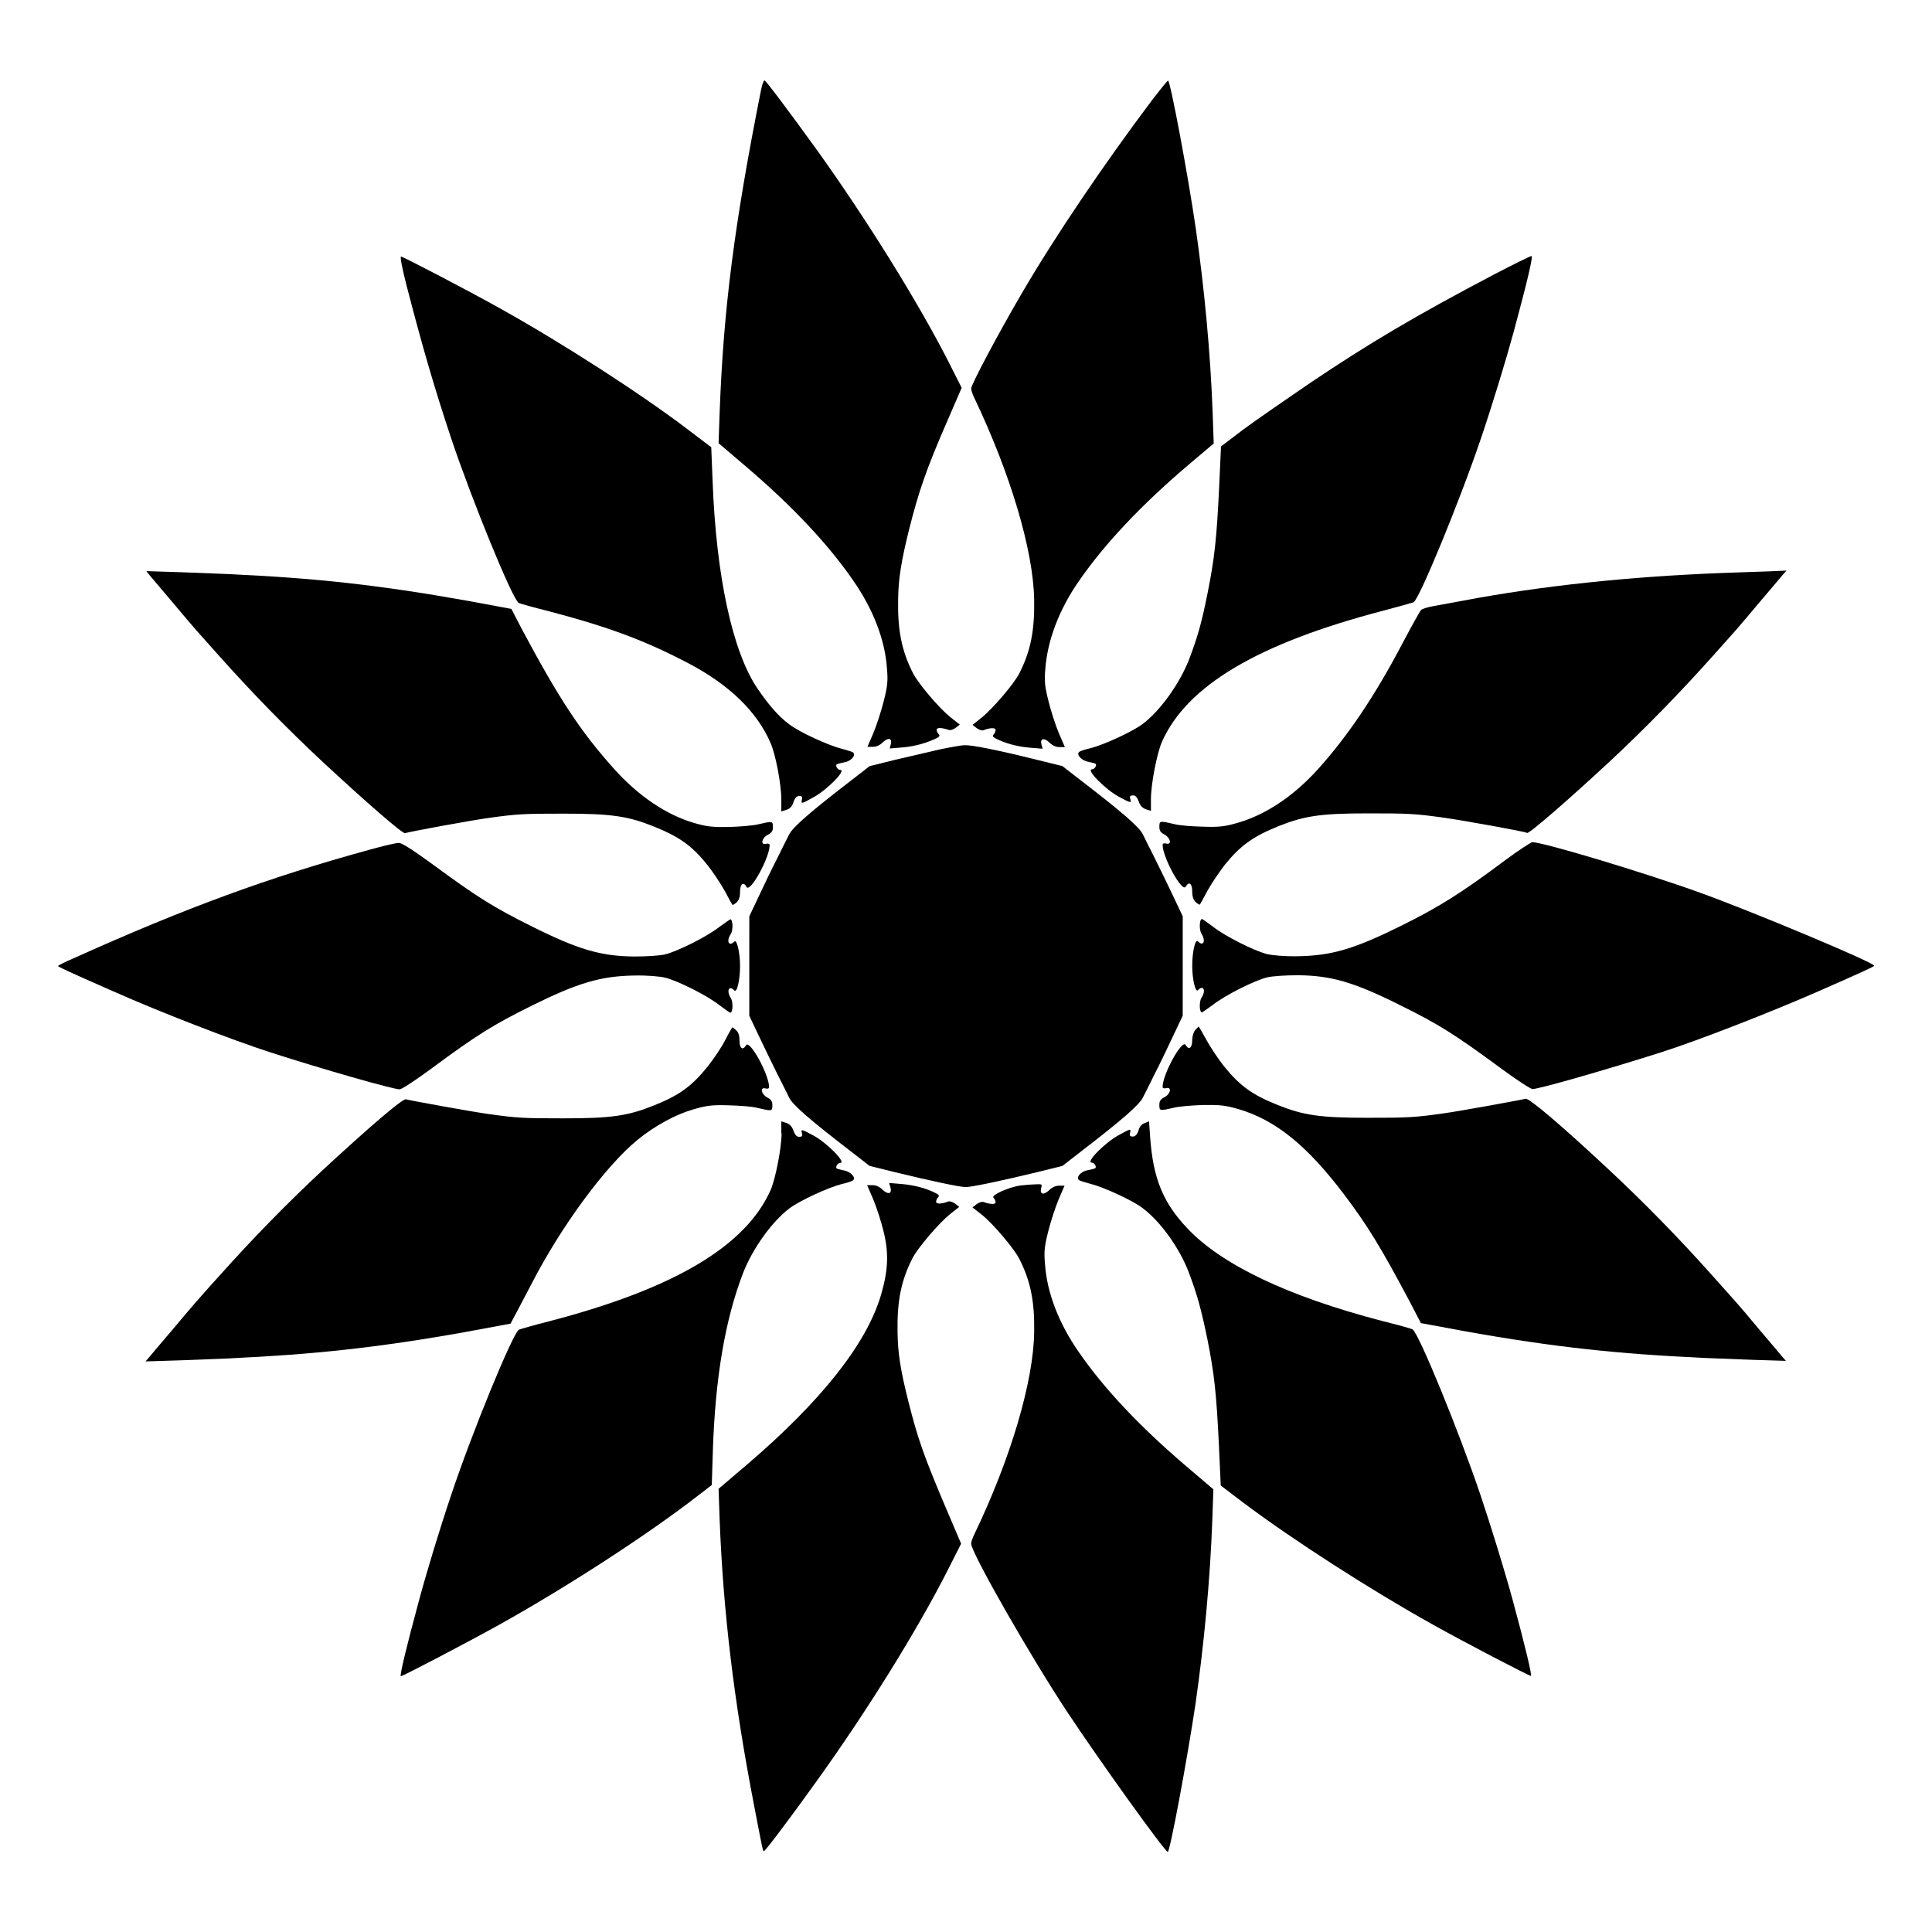 <?xml version="1.0" encoding="UTF-8"?>
<!-- Uploaded to: ICON Repo, www.svgrepo.com, Generator: ICON Repo Mixer Tools -->
<svg fill="#000000" width="800px" height="800px" version="1.1" viewBox="144 144 512 512" xmlns="http://www.w3.org/2000/svg">
 <g>
  <path d="m345.66 167.96c-7.125 35.844-9.934 58.152-10.941 85.215l-0.289 8.277 7.269 6.191c12.234 10.438 21.734 20.512 28.43 30.23 5.254 7.559 8.422 15.691 8.926 23.32 0.289 3.238 0.145 4.68-0.863 8.637-0.648 2.59-1.871 6.332-2.734 8.422l-1.582 3.672h1.441c0.938 0 1.871-0.434 2.664-1.223 1.441-1.367 2.519-1.078 2.086 0.574l-0.289 1.078 3.527-0.289c3.238-0.289 6.477-1.223 9.07-2.519 0.648-0.359 0.719-0.648 0.359-1.008-0.289-0.289-0.504-0.793-0.504-1.152 0-0.648 1.367-0.574 3.238 0.07 0.359 0.145 1.223-0.145 1.801-0.574l1.078-0.863-2.375-1.871c-3.023-2.375-8.566-8.926-10.004-11.73-3.023-5.902-4.102-11.371-3.957-19.578 0.07-5.613 0.863-10.219 2.879-18.426 2.59-10.219 4.535-15.977 10.219-29.004l3.742-8.637-3.527-6.981c-8.133-15.906-21.52-37.426-34.691-55.852-7.125-9.859-13.676-18.641-14.035-18.641-0.289 0.07-0.652 1.223-0.938 2.66z"/>
  <path d="m449.3 170.55c-12.523 16.625-25.84 36.273-34.547 51.246-6.117 10.438-13.387 24.109-13.387 25.191 0 0.359 0.359 1.512 0.863 2.519 9.574 20.082 15.617 40.375 15.836 53.402 0.145 8.203-0.938 13.676-3.957 19.578-1.441 2.809-6.981 9.285-10.004 11.73l-2.375 1.871 1.078 0.863c0.574 0.434 1.441 0.719 1.801 0.574 1.871-0.719 3.238-0.719 3.238-0.07 0 0.359-0.215 0.863-0.504 1.152-0.359 0.359-0.289 0.648 0.359 1.008 2.59 1.367 5.828 2.231 9.07 2.519l3.527 0.289-0.289-1.078c-0.434-1.656 0.648-1.941 2.086-0.574 0.793 0.793 1.727 1.223 2.664 1.223h1.441l-1.582-3.672c-0.863-2.016-2.086-5.828-2.734-8.422-1.008-3.957-1.152-5.398-0.863-8.637 0.574-7.629 3.672-15.762 8.926-23.32 6.766-9.789 16.48-20.082 28.645-30.445l7.055-5.973-0.289-8.277c-0.574-15.762-2.231-33.18-4.461-48.652-2.086-14.395-6.766-39.227-7.34-39.227-0.227-0.004-2.027 2.301-4.258 5.18z"/>
  <path d="m251.73 219.63c4.32 16.625 7.269 26.773 11.805 40.449 5.469 16.336 16.336 42.895 17.922 43.688 0.359 0.215 4.031 1.223 8.062 2.231 15.836 4.176 25.477 7.773 36.852 13.746 10.867 5.688 18.211 12.812 21.809 21.09 1.367 3.023 2.879 11.082 2.879 15.043v3.168l1.367-0.434c0.938-0.289 1.512-0.938 1.871-2.086 0.359-1.078 0.863-1.582 1.512-1.582 0.719 0 0.863 0.215 0.719 0.938-0.289 1.223-0.215 1.223 3.023-0.574 3.598-1.941 8.852-7.269 7.125-7.269-0.719 0-1.441-1.223-0.863-1.512 0.215-0.145 1.078-0.289 1.941-0.504 1.871-0.289 3.238-2.016 2.231-2.664-0.359-0.215-1.656-0.574-2.949-0.938-3.453-0.863-11.227-4.391-13.891-6.477-2.809-2.086-5.324-4.965-8.422-9.5-6.621-9.789-10.941-29.797-11.875-54.988l-0.359-8.926-5.973-4.535c-12.738-9.715-33.684-23.176-50.094-32.316-8.203-4.606-25.621-13.676-26.125-13.676-0.367-0.07 0.355 3.383 1.434 7.629z"/>
  <path d="m539.91 216.75c-20.656 10.867-32.746 17.992-48.797 28.789-6.332 4.32-14.25 9.789-17.562 12.234l-5.973 4.535-0.504 11.082c-0.648 13.387-1.223 18.641-3.023 27.637-1.582 7.988-2.664 11.73-4.894 17.633-2.519 6.477-7.559 13.531-12.234 17.129-2.734 2.086-10.438 5.613-13.891 6.477-1.297 0.289-2.59 0.719-2.949 0.938-1.008 0.648 0.434 2.305 2.231 2.664 0.863 0.215 1.727 0.359 1.941 0.504 0.574 0.289-0.145 1.512-0.863 1.512-1.727 0 3.527 5.324 7.125 7.269 3.238 1.727 3.312 1.727 3.023 0.574-0.215-0.719 0-0.938 0.719-0.938 0.648 0 1.078 0.434 1.512 1.582 0.359 1.078 0.938 1.727 1.871 2.086l1.367 0.434v-3.168c0-3.887 1.582-12.02 2.879-15.043 6.551-14.898 25.336-26.125 58.656-34.836 4.031-1.078 7.699-2.086 8.062-2.231 1.512-0.793 12.309-26.988 17.922-43.617 3.023-8.926 6.621-20.727 8.637-28.141 3.672-13.602 5.184-20.082 4.68-20.008-0.434 0.082-4.824 2.242-9.934 4.902z"/>
  <path d="m183.58 296.36c0.504 0.574 3.168 3.742 5.973 7.055 2.734 3.238 5.688 6.766 6.477 7.629 0.793 0.863 3.453 3.887 5.973 6.695 8.926 10.004 18.137 19.434 27.637 28.285 11.082 10.293 21.23 19.145 21.734 18.785 0.434-0.289 17.344-3.383 22.023-4.031 7.629-1.078 9.5-1.152 20.082-1.152 12.523 0 16.914 0.648 23.75 3.383 6.766 2.734 10.078 5.039 14.18 10.148 1.512 1.871 3.598 5.039 4.68 6.981 1.008 1.941 1.941 3.598 2.016 3.672 0.07 0.07 0.574-0.215 1.078-0.648 0.648-0.574 0.938-1.441 0.938-2.879 0-2.086 0.938-2.734 1.727-1.223 0.938 1.656 6.117-7.773 6.117-11.082 0-0.359-0.359-0.504-0.938-0.359-1.582 0.434-1.152-1.582 0.434-2.375 1.078-0.574 1.367-1.008 1.367-2.086 0-1.582-0.145-1.582-3.816-0.719-1.441 0.359-5.039 0.648-7.844 0.719-4.32 0.07-5.828-0.07-9.285-1.078-7.34-2.16-14.684-7.125-21.09-14.25-8.926-9.934-14.684-18.715-24.398-36.922l-2.879-5.543-2.734-0.504c-25.336-4.82-42.68-7.055-63.84-8.277-2.375-0.145-6.047-0.289-8.062-0.434-2.016-0.07-7.844-0.289-12.883-0.504l-9.211-0.289z"/>
  <path d="m600.08 295.86c-24.184 0.938-47.645 3.383-68.445 7.34-2.734 0.504-6.332 1.152-7.844 1.441-1.512 0.289-3.023 0.719-3.238 1.078-0.289 0.289-2.519 4.32-4.965 8.926-7.125 13.602-14.395 24.398-22.238 33.109-6.477 7.199-13.82 12.09-21.16 14.25-3.453 1.008-4.965 1.223-9.285 1.078-2.809-0.07-6.332-0.289-7.844-0.719-3.672-0.863-3.816-0.863-3.816 0.719 0 1.078 0.289 1.512 1.367 2.086 1.582 0.863 2.016 2.809 0.434 2.375-0.574-0.145-0.938 0-0.938 0.359 0 3.312 5.184 12.738 6.117 11.082 0.863-1.512 1.727-0.863 1.727 1.223 0 1.441 0.289 2.231 0.938 2.879 0.504 0.434 1.008 0.719 1.078 0.648 0.07-0.07 1.008-1.727 2.016-3.672 1.078-1.941 3.168-5.039 4.68-6.981 4.102-5.039 7.414-7.414 14.18-10.148 6.836-2.734 11.227-3.383 23.75-3.383 10.578 0 12.379 0.07 20.082 1.152 4.68 0.648 21.594 3.672 22.023 4.031 0.504 0.289 10.723-8.566 21.734-18.785 9.574-8.926 18.715-18.281 27.637-28.285 2.519-2.809 5.184-5.828 5.973-6.695 0.793-0.863 3.672-4.32 6.477-7.629 2.809-3.312 5.469-6.477 5.973-7.055l0.938-1.078-4.82 0.215c-2.738 0.074-8.281 0.293-12.527 0.438z"/>
  <path d="m392.88 342.64c-2.734 0.648-8.062 1.871-11.73 2.734l-6.695 1.656-4.82 3.742c-10.867 8.348-15.473 12.379-16.48 14.324-0.504 1.008-2.016 3.957-3.238 6.477-1.297 2.519-3.453 6.981-4.82 9.934l-2.519 5.324-0.008 13.172v13.172l2.519 5.324c1.367 2.879 3.527 7.34 4.82 9.934 1.297 2.519 2.734 5.469 3.238 6.477 0.938 1.941 5.613 5.973 16.48 14.324l4.82 3.742 6.695 1.656c9.715 2.375 17.273 3.957 18.785 3.957 1.582 0 9.715-1.727 18.93-3.957l6.695-1.656 4.82-3.742c10.867-8.348 15.473-12.379 16.48-14.324 0.504-1.008 2.016-3.957 3.238-6.477 1.297-2.519 3.453-6.981 4.82-9.934l2.519-5.324 0.008-13.172v-13.172l-2.519-5.324c-1.367-2.879-3.527-7.34-4.82-9.934-1.297-2.519-2.734-5.469-3.238-6.477-0.938-1.941-5.613-5.973-16.48-14.324l-4.82-3.742-6.695-1.656c-10.723-2.664-17.344-3.957-19.145-3.887-1.012 0-4.035 0.574-6.84 1.152z"/>
  <path d="m241.88 369.2c-26.484 7.269-48.223 15.188-78.449 28.789-2.231 0.938-4.031 1.871-4.031 2.016 0 0.215 2.949 1.582 14.754 6.766 12.309 5.469 31.453 12.883 41.527 16.121 14.035 4.535 32.461 9.789 34.258 9.789 0.504 0 4.246-2.445 8.348-5.469 12.234-9.07 16.48-11.66 26.773-16.77 12.09-5.973 18.137-7.773 26.988-7.918 3.527-0.07 6.766 0.215 8.277 0.574 3.383 0.863 11.012 4.68 14.324 7.269 1.441 1.078 2.734 2.016 2.879 2.016 0.719 0 0.793-2.879 0.145-3.887-1.223-1.941-0.504-3.527 0.938-2.016 0.719 0.719 1.512-2.879 1.512-6.477s-0.863-7.199-1.512-6.477c-1.441 1.441-2.231-0.07-0.938-2.016 0.648-1.008 0.574-3.887-0.145-3.887-0.07 0-1.367 0.938-2.879 2.016-3.312 2.59-10.941 6.406-14.324 7.269-1.512 0.359-4.82 0.574-8.277 0.574-8.781-0.07-14.898-1.871-26.988-7.918-10.293-5.109-14.539-7.773-26.773-16.77-4.75-3.453-7.844-5.469-8.566-5.398-0.645-0.07-4.172 0.793-7.84 1.801z"/>
  <path d="m542.94 371.93c-11.73 8.781-17.707 12.523-27.926 17.562-12.09 5.973-18.137 7.773-26.988 7.918-3.527 0.07-6.766-0.215-8.277-0.574-3.383-0.863-11.012-4.68-14.324-7.269-1.441-1.078-2.734-2.016-2.879-2.016-0.719 0-0.793 2.879-0.145 3.887 1.223 1.941 0.504 3.527-0.938 2.016-0.719-0.719-1.512 2.879-1.512 6.477 0 3.598 0.863 7.199 1.512 6.477 1.441-1.512 2.231 0.07 0.938 2.016-0.648 1.008-0.574 3.887 0.145 3.887 0.07 0 1.367-0.938 2.879-2.016 3.312-2.59 10.941-6.406 14.324-7.269 1.512-0.359 4.82-0.574 8.277-0.574 8.781 0.07 14.898 1.871 26.988 7.918 10.363 5.109 14.539 7.773 26.773 16.77 4.102 3.023 7.844 5.469 8.348 5.469 1.801 0 20.223-5.324 34.258-9.789 10.078-3.238 29.223-10.723 41.527-16.121 11.805-5.184 14.754-6.551 14.754-6.766 0-0.863-32.531-14.465-46.133-19.359-15.188-5.469-41.602-13.387-44.48-13.387-0.5 0.141-3.738 2.227-7.121 4.746z"/>
  <path d="m336.23 419.57c-0.938 1.871-3.094 5.039-4.68 7.055-4.246 5.254-7.484 7.629-14.324 10.363-6.836 2.734-11.227 3.383-23.75 3.383-10.578 0-12.379-0.07-20.082-1.152-4.176-0.574-20.871-3.598-21.809-3.887-0.863-0.289-9.789 7.414-22.023 18.715-9.574 8.926-18.715 18.281-27.637 28.285-2.519 2.734-5.184 5.828-5.973 6.695-0.793 0.863-3.672 4.32-6.477 7.629-2.809 3.238-5.469 6.477-5.973 7.055l-0.938 1.078 9.211-0.289c5.039-0.215 10.867-0.434 12.883-0.504 2.016-0.145 5.688-0.289 8.062-0.434 21.016-1.223 38.648-3.453 63.84-8.277l2.734-0.504 1.727-3.238c0.938-1.801 2.664-5.039 3.816-7.269 7.918-15.402 19.719-31.379 28.215-38.289 4.535-3.672 9.934-6.621 14.684-7.988 3.453-1.008 4.965-1.223 9.285-1.078 2.809 0.07 6.332 0.289 7.844 0.719 3.672 0.863 3.816 0.863 3.816-0.719 0-1.078-0.289-1.512-1.367-2.086-1.582-0.863-2.016-2.809-0.434-2.375 0.574 0.145 0.938 0 0.938-0.359 0-3.312-5.184-12.738-6.117-11.082-0.863 1.441-1.727 0.863-1.727-1.223 0-1.367-0.289-2.231-0.863-2.734-0.434-0.434-0.938-0.793-1.078-0.793 0.066-0.078-0.867 1.434-1.805 3.305z"/>
  <path d="m460.74 416.98c-0.434 0.504-0.793 1.656-0.793 2.734 0 2.016-0.938 2.664-1.727 1.223-0.938-1.656-6.117 7.773-6.117 11.082 0 0.359 0.359 0.504 0.938 0.359 1.582-0.434 1.152 1.582-0.434 2.375-1.078 0.574-1.367 1.008-1.367 2.086 0 1.582 0.145 1.582 3.816 0.719 1.441-0.359 5.039-0.648 7.844-0.719 4.32-0.07 5.828 0.07 9.285 1.078 9.789 2.879 18.137 9.574 27.996 22.598 6.191 8.203 9.789 14.035 17.488 28.574l2.879 5.543 2.734 0.504c25.191 4.82 42.824 7.055 63.84 8.277 2.375 0.145 6.047 0.289 8.062 0.434 2.016 0.07 7.844 0.289 12.883 0.504l9.211 0.289-0.938-1.078c-0.504-0.574-3.168-3.816-5.973-7.055-2.734-3.312-5.688-6.766-6.477-7.629-0.793-0.863-3.453-3.887-5.973-6.695-8.926-10.004-18.137-19.434-27.637-28.285-12.164-11.371-21.16-19.074-22.023-18.715-0.938 0.289-17.633 3.312-21.809 3.887-7.629 1.078-9.5 1.152-20.082 1.152-12.523 0-16.914-0.648-23.75-3.383-6.836-2.734-10.078-5.109-14.324-10.363-1.582-2.016-3.672-5.184-4.68-7.055-1.008-1.871-1.871-3.383-2.016-3.383 0.004 0.148-0.5 0.508-0.859 0.941z"/>
  <path d="m351.13 444.26c0 3.887-1.582 12.02-2.879 15.043-6.551 14.898-25.551 26.199-58.656 34.836-4.031 1.008-7.699 2.086-8.062 2.231-1.582 0.793-12.453 27.277-17.922 43.688-3.023 8.926-6.621 20.801-8.566 28.07-3.383 12.453-5.184 20.082-4.82 20.082 0.574 0 17.848-9.07 26.27-13.746 17.922-10.004 39.227-23.824 52.395-34.043l3.742-2.879 0.289-9.285c0.648-19.215 3.238-34.477 7.988-46.855 2.519-6.477 7.559-13.531 12.234-17.129 2.734-2.086 10.438-5.613 13.891-6.477 1.297-0.289 2.59-0.719 2.949-0.938 1.008-0.648-0.434-2.305-2.231-2.664-0.863-0.215-1.727-0.359-1.941-0.504-0.574-0.289 0.145-1.512 0.863-1.512 1.727 0-3.527-5.324-7.125-7.269-3.238-1.727-3.312-1.727-3.023-0.574 0.215 0.719 0 0.938-0.719 0.938-0.648 0-1.078-0.434-1.512-1.582-0.359-1.078-0.938-1.727-1.871-2.086l-1.367-0.434 0.004 3.09z"/>
  <path d="m447.43 441.6c-0.863 0.289-1.441 0.938-1.727 2.016-0.359 1.078-0.863 1.582-1.512 1.582-0.719 0-0.863-0.215-0.719-0.938 0.289-1.223 0.215-1.223-3.023 0.574-3.598 1.941-8.852 7.269-7.125 7.269 0.719 0 1.441 1.223 0.863 1.512-0.215 0.145-1.078 0.289-1.941 0.504-1.871 0.289-3.238 2.016-2.231 2.664 0.359 0.215 1.656 0.574 2.949 0.938 3.453 0.863 11.227 4.391 13.891 6.477 4.68 3.527 9.789 10.578 12.234 17.129 2.231 5.902 3.238 9.645 4.894 17.633 1.801 8.996 2.375 14.25 3.023 27.637l0.504 11.082 5.973 4.535c13.098 9.859 33.828 23.176 50.094 32.242 8.203 4.606 25.621 13.676 26.125 13.676 0.359 0-1.441-7.629-4.82-20.082-2.016-7.414-5.613-19.145-8.637-28.141-5.613-16.555-16.336-42.824-17.922-43.617-0.359-0.215-4.031-1.223-8.062-2.231-24.902-6.477-42.535-14.898-51.605-24.543-6.477-6.836-9.07-13.242-9.859-24.184l-0.289-4.176z"/>
  <path d="m379.99 458.73c0.434 1.656-0.648 1.941-2.086 0.574-0.793-0.793-1.727-1.223-2.664-1.223h-1.441l1.582 3.672c0.863 2.016 2.086 5.828 2.734 8.422 1.441 5.758 1.297 10.293-0.574 16.77-3.742 13.027-15.836 28.355-35.844 45.414l-7.269 6.191 0.289 8.277c0.938 24.328 3.816 48.223 9.07 75.355 2.305 12.02 2.375 12.453 2.664 12.379 0.359 0 6.981-8.781 14.035-18.641 13.242-18.426 26.629-39.945 34.691-55.852l3.527-6.981-4.176-9.789c-5.758-13.602-7.269-17.922-9.789-27.852-2.086-8.277-2.809-12.812-2.879-18.426-0.145-8.203 0.938-13.676 3.957-19.578 1.441-2.809 6.981-9.285 10.004-11.73l2.375-1.871-1.078-0.863c-0.574-0.434-1.441-0.719-1.801-0.574-1.871 0.719-3.238 0.719-3.238 0.07 0-0.359 0.215-0.863 0.504-1.152 0.359-0.359 0.289-0.648-0.359-1.008-2.59-1.367-5.828-2.231-9.07-2.519l-3.527-0.289z"/>
  <path d="m414.54 458.15c-3.238 0.434-7.918 2.59-7.269 3.238 0.289 0.289 0.574 0.863 0.574 1.223 0 0.648-1.367 0.574-3.238-0.07-0.359-0.145-1.223 0.145-1.801 0.574l-1.078 0.863 2.375 1.871c3.023 2.375 8.566 8.926 10.004 11.73 3.023 5.902 4.102 11.371 3.957 19.578-0.215 13.027-6.191 33.324-15.836 53.402-0.504 1.008-0.863 2.086-0.863 2.519 0 2.375 15.691 29.867 25.621 44.84 8.637 13.027 25.695 36.777 26.484 36.852 0.574 0.07 5.184-24.688 7.34-39.152 2.231-15.473 3.887-32.891 4.461-48.652l0.289-8.277-7.269-6.191c-12.234-10.438-21.734-20.512-28.43-30.23-5.254-7.559-8.422-15.691-8.926-23.32-0.289-3.238-0.145-4.68 0.863-8.637 0.648-2.59 1.871-6.332 2.734-8.422l1.582-3.672h-1.441c-0.938 0-1.871 0.434-2.664 1.223-1.441 1.367-2.519 1.078-2.086-0.574 0.289-1.078 0.215-1.078-1.441-1.008-0.844 0.004-2.644 0.148-3.941 0.293z"/>
 </g>
</svg>